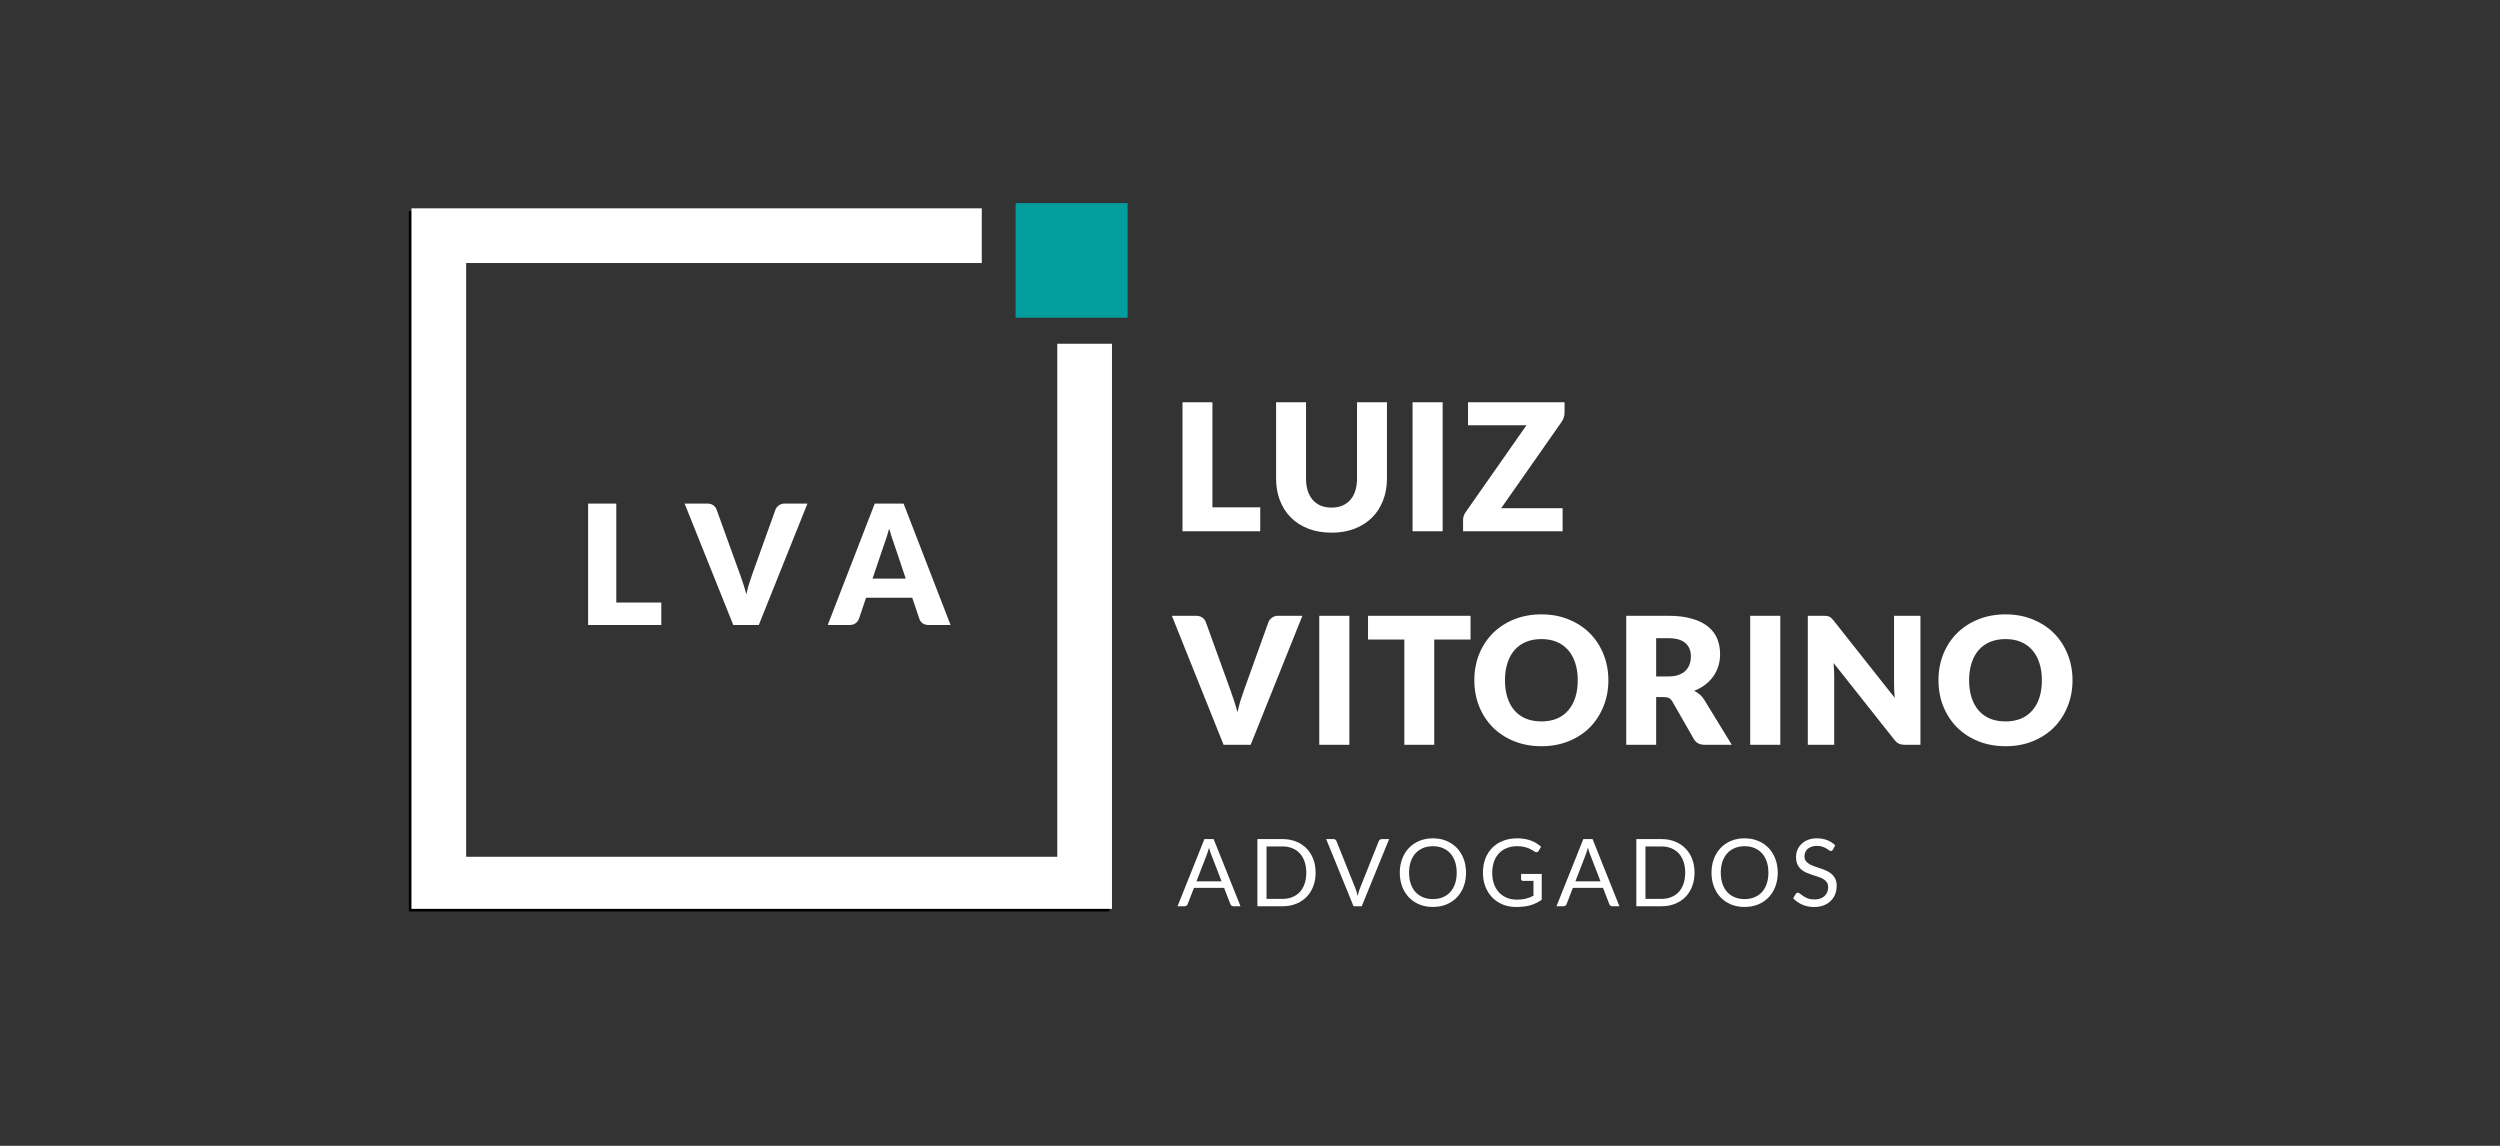 <svg width="480" height="220" viewBox="0 0 480 220" fill="none" xmlns="http://www.w3.org/2000/svg">
<rect x="0" y="0" width="480" height="220" fill="#333333" stroke="none"/>
<path d="M232.786 97.41H241.966V102H227.04V77.231H232.786V97.41ZM255.653 97.461C256.424 97.461 257.109 97.336 257.71 97.087C258.322 96.826 258.838 96.458 259.257 95.982C259.676 95.506 259.994 94.928 260.209 94.248C260.436 93.557 260.549 92.775 260.549 91.902V77.231H266.295V91.902C266.295 93.421 266.046 94.815 265.547 96.084C265.06 97.353 264.357 98.447 263.439 99.365C262.521 100.283 261.405 100.997 260.09 101.507C258.775 102.017 257.296 102.272 255.653 102.272C253.998 102.272 252.514 102.017 251.199 101.507C249.884 100.997 248.768 100.283 247.85 99.365C246.932 98.447 246.229 97.353 245.742 96.084C245.255 94.815 245.011 93.421 245.011 91.902V77.231H250.757V91.885C250.757 92.758 250.865 93.54 251.08 94.231C251.307 94.911 251.63 95.495 252.049 95.982C252.468 96.458 252.978 96.826 253.579 97.087C254.191 97.336 254.882 97.461 255.653 97.461ZM276.991 102H271.211V77.231H276.991V102ZM300.393 77.231V79.305C300.393 79.6 300.342 79.889 300.24 80.172C300.15 80.455 300.019 80.722 299.849 80.971L288.221 97.58H300.019V102H280.911V99.79C280.911 99.529 280.957 99.274 281.047 99.025C281.138 98.764 281.263 98.526 281.421 98.311L293.083 81.651H281.863V77.231H300.393ZM225 118.231H229.624C230.123 118.231 230.531 118.344 230.848 118.571C231.165 118.798 231.392 119.098 231.528 119.472L236.322 132.732C236.537 133.31 236.753 133.939 236.968 134.619C237.195 135.299 237.404 136.013 237.597 136.761C237.756 136.013 237.937 135.299 238.141 134.619C238.356 133.939 238.566 133.31 238.77 132.732L243.53 119.472C243.643 119.155 243.864 118.871 244.193 118.622C244.522 118.361 244.924 118.231 245.4 118.231H250.058L240.13 143H234.928L225 118.231ZM259.078 143H253.298V118.231H259.078V143ZM282.345 118.231V122.787H275.375V143H269.629V122.787H262.659V118.231H282.345ZM308.809 130.607C308.809 132.398 308.498 134.064 307.874 135.605C307.262 137.146 306.395 138.489 305.273 139.634C304.151 140.767 302.797 141.657 301.21 142.303C299.635 142.949 297.884 143.272 295.957 143.272C294.031 143.272 292.274 142.949 290.687 142.303C289.101 141.657 287.741 140.767 286.607 139.634C285.485 138.489 284.613 137.146 283.989 135.605C283.377 134.064 283.071 132.398 283.071 130.607C283.071 128.816 283.377 127.15 283.989 125.609C284.613 124.068 285.485 122.73 286.607 121.597C287.741 120.464 289.101 119.574 290.687 118.928C292.274 118.282 294.031 117.959 295.957 117.959C297.884 117.959 299.635 118.288 301.21 118.945C302.797 119.591 304.151 120.481 305.273 121.614C306.395 122.747 307.262 124.085 307.874 125.626C308.498 127.167 308.809 128.828 308.809 130.607ZM302.927 130.607C302.927 129.383 302.769 128.284 302.451 127.309C302.134 126.323 301.675 125.49 301.074 124.81C300.485 124.13 299.76 123.609 298.898 123.246C298.037 122.883 297.057 122.702 295.957 122.702C294.847 122.702 293.855 122.883 292.982 123.246C292.121 123.609 291.39 124.13 290.789 124.81C290.2 125.49 289.747 126.323 289.429 127.309C289.112 128.284 288.953 129.383 288.953 130.607C288.953 131.842 289.112 132.953 289.429 133.939C289.747 134.914 290.2 135.741 290.789 136.421C291.39 137.101 292.121 137.622 292.982 137.985C293.855 138.336 294.847 138.512 295.957 138.512C297.057 138.512 298.037 138.336 298.898 137.985C299.76 137.622 300.485 137.101 301.074 136.421C301.675 135.741 302.134 134.914 302.451 133.939C302.769 132.953 302.927 131.842 302.927 130.607ZM317.983 133.837V143H312.237V118.231H320.295C322.085 118.231 323.61 118.418 324.868 118.792C326.137 119.155 327.168 119.665 327.962 120.322C328.766 120.979 329.35 121.756 329.713 122.651C330.075 123.546 330.257 124.521 330.257 125.575C330.257 126.38 330.149 127.139 329.934 127.853C329.718 128.567 329.395 129.23 328.965 129.842C328.545 130.443 328.024 130.981 327.401 131.457C326.789 131.933 326.08 132.324 325.276 132.63C325.661 132.823 326.018 133.061 326.347 133.344C326.687 133.627 326.981 133.973 327.231 134.381L332.501 143H327.299C326.335 143 325.644 142.637 325.225 141.912L321.111 134.721C320.929 134.404 320.714 134.177 320.465 134.041C320.227 133.905 319.887 133.837 319.445 133.837H317.983ZM317.983 129.876H320.295C321.077 129.876 321.74 129.78 322.284 129.587C322.839 129.383 323.292 129.105 323.644 128.754C323.995 128.403 324.25 127.995 324.409 127.53C324.567 127.054 324.647 126.544 324.647 126C324.647 124.912 324.29 124.062 323.576 123.45C322.873 122.838 321.779 122.532 320.295 122.532H317.983V129.876ZM341.818 143H336.038V118.231H341.818V143ZM350.125 118.231C350.374 118.231 350.584 118.242 350.754 118.265C350.924 118.288 351.077 118.333 351.213 118.401C351.349 118.458 351.479 118.543 351.604 118.656C351.728 118.769 351.87 118.922 352.029 119.115L363.793 133.99C363.747 133.514 363.713 133.055 363.691 132.613C363.668 132.16 363.657 131.735 363.657 131.338V118.231H368.723V143H365.731C365.289 143 364.915 142.932 364.609 142.796C364.303 142.66 364.008 142.411 363.725 142.048L352.046 127.292C352.08 127.723 352.108 128.148 352.131 128.567C352.153 128.975 352.165 129.36 352.165 129.723V143H347.099V118.231H350.125ZM397.924 130.607C397.924 132.398 397.612 134.064 396.989 135.605C396.377 137.146 395.51 138.489 394.388 139.634C393.266 140.767 391.911 141.657 390.325 142.303C388.749 142.949 386.998 143.272 385.072 143.272C383.145 143.272 381.388 142.949 379.802 142.303C378.215 141.657 376.855 140.767 375.722 139.634C374.6 138.489 373.727 137.146 373.104 135.605C372.492 134.064 372.186 132.398 372.186 130.607C372.186 128.816 372.492 127.15 373.104 125.609C373.727 124.068 374.6 122.73 375.722 121.597C376.855 120.464 378.215 119.574 379.802 118.928C381.388 118.282 383.145 117.959 385.072 117.959C386.998 117.959 388.749 118.288 390.325 118.945C391.911 119.591 393.266 120.481 394.388 121.614C395.51 122.747 396.377 124.085 396.989 125.626C397.612 127.167 397.924 128.828 397.924 130.607ZM392.042 130.607C392.042 129.383 391.883 128.284 391.566 127.309C391.248 126.323 390.789 125.49 390.189 124.81C389.599 124.13 388.874 123.609 388.013 123.246C387.151 122.883 386.171 122.702 385.072 122.702C383.961 122.702 382.969 122.883 382.097 123.246C381.235 123.609 380.504 124.13 379.904 124.81C379.314 125.49 378.861 126.323 378.544 127.309C378.226 128.284 378.068 129.383 378.068 130.607C378.068 131.842 378.226 132.953 378.544 133.939C378.861 134.914 379.314 135.741 379.904 136.421C380.504 137.101 381.235 137.622 382.097 137.985C382.969 138.336 383.961 138.512 385.072 138.512C386.171 138.512 387.151 138.336 388.013 137.985C388.874 137.622 389.599 137.101 390.189 136.421C390.789 135.741 391.248 134.914 391.566 133.939C391.883 132.953 392.042 131.842 392.042 130.607Z" fill="white"/>
<path d="M238.177 174H236.827C236.671 174 236.545 173.961 236.449 173.883C236.353 173.805 236.281 173.706 236.233 173.586L235.027 170.472H229.24L228.034 173.586C227.992 173.694 227.92 173.79 227.818 173.874C227.716 173.958 227.59 174 227.44 174H226.09L231.247 161.103H233.02L238.177 174ZM229.726 169.212H234.541L232.516 163.965C232.384 163.641 232.255 163.236 232.129 162.75C232.063 162.996 231.997 163.224 231.931 163.434C231.871 163.638 231.811 163.818 231.751 163.974L229.726 169.212ZM252.598 167.556C252.598 168.522 252.445 169.401 252.139 170.193C251.833 170.985 251.401 171.663 250.843 172.227C250.285 172.791 249.616 173.229 248.836 173.541C248.056 173.847 247.192 174 246.244 174H241.42V161.103H246.244C247.192 161.103 248.056 161.259 248.836 161.571C249.616 161.877 250.285 162.315 250.843 162.885C251.401 163.449 251.833 164.127 252.139 164.919C252.445 165.711 252.598 166.59 252.598 167.556ZM250.807 167.556C250.807 166.764 250.699 166.056 250.483 165.432C250.267 164.808 249.961 164.28 249.565 163.848C249.169 163.416 248.689 163.086 248.125 162.858C247.561 162.63 246.934 162.516 246.244 162.516H243.175V172.587H246.244C246.934 172.587 247.561 172.473 248.125 172.245C248.689 172.017 249.169 171.69 249.565 171.264C249.961 170.832 250.267 170.304 250.483 169.68C250.699 169.056 250.807 168.348 250.807 167.556ZM254.624 161.103H256.019C256.175 161.103 256.301 161.142 256.397 161.22C256.493 161.298 256.565 161.397 256.613 161.517L260.258 170.616C260.342 170.82 260.417 171.042 260.484 171.282C260.555 171.522 260.624 171.771 260.691 172.029C260.745 171.771 260.802 171.522 260.862 171.282C260.927 171.042 261.002 170.82 261.086 170.616L264.714 161.517C264.756 161.415 264.827 161.322 264.929 161.238C265.032 161.148 265.158 161.103 265.308 161.103H266.712L261.455 174H259.88L254.624 161.103ZM281.477 167.556C281.477 168.522 281.324 169.41 281.018 170.22C280.712 171.024 280.28 171.717 279.722 172.299C279.164 172.881 278.492 173.334 277.706 173.658C276.926 173.976 276.062 174.135 275.114 174.135C274.166 174.135 273.302 173.976 272.522 173.658C271.742 173.334 271.073 172.881 270.515 172.299C269.957 171.717 269.525 171.024 269.219 170.22C268.913 169.41 268.76 168.522 268.76 167.556C268.76 166.59 268.913 165.705 269.219 164.901C269.525 164.091 269.957 163.395 270.515 162.813C271.073 162.225 271.742 161.769 272.522 161.445C273.302 161.121 274.166 160.959 275.114 160.959C276.062 160.959 276.926 161.121 277.706 161.445C278.492 161.769 279.164 162.225 279.722 162.813C280.28 163.395 280.712 164.091 281.018 164.901C281.324 165.705 281.477 166.59 281.477 167.556ZM279.686 167.556C279.686 166.764 279.578 166.053 279.362 165.423C279.146 164.793 278.84 164.262 278.444 163.83C278.048 163.392 277.568 163.056 277.004 162.822C276.44 162.588 275.81 162.471 275.114 162.471C274.424 162.471 273.797 162.588 273.233 162.822C272.669 163.056 272.186 163.392 271.784 163.83C271.388 164.262 271.082 164.793 270.866 165.423C270.65 166.053 270.542 166.764 270.542 167.556C270.542 168.348 270.65 169.059 270.866 169.689C271.082 170.313 271.388 170.844 271.784 171.282C272.186 171.714 272.669 172.047 273.233 172.281C273.797 172.509 274.424 172.623 275.114 172.623C275.81 172.623 276.44 172.509 277.004 172.281C277.568 172.047 278.048 171.714 278.444 171.282C278.84 170.844 279.146 170.313 279.362 169.689C279.578 169.059 279.686 168.348 279.686 167.556ZM291.231 172.731C291.579 172.731 291.897 172.716 292.185 172.686C292.479 172.65 292.755 172.599 293.013 172.533C293.271 172.467 293.514 172.389 293.742 172.299C293.97 172.203 294.198 172.095 294.426 171.975V169.131H292.428C292.314 169.131 292.221 169.098 292.149 169.032C292.083 168.966 292.05 168.885 292.05 168.789V167.799H296.01V172.749C295.686 172.983 295.347 173.187 294.993 173.361C294.645 173.535 294.27 173.682 293.868 173.802C293.472 173.916 293.046 174 292.59 174.054C292.134 174.114 291.639 174.144 291.105 174.144C290.169 174.144 289.311 173.985 288.531 173.667C287.751 173.343 287.079 172.893 286.515 172.317C285.951 171.735 285.51 171.039 285.192 170.229C284.88 169.419 284.724 168.528 284.724 167.556C284.724 166.572 284.877 165.675 285.183 164.865C285.495 164.055 285.936 163.362 286.506 162.786C287.082 162.204 287.775 161.754 288.585 161.436C289.401 161.118 290.313 160.959 291.321 160.959C291.831 160.959 292.305 160.998 292.743 161.076C293.181 161.148 293.586 161.256 293.958 161.4C294.336 161.538 294.684 161.709 295.002 161.913C295.32 162.111 295.617 162.336 295.893 162.588L295.398 163.38C295.296 163.542 295.164 163.623 295.002 163.623C294.906 163.623 294.801 163.59 294.687 163.524C294.537 163.44 294.369 163.338 294.183 163.218C293.997 163.098 293.769 162.984 293.499 162.876C293.235 162.762 292.92 162.666 292.554 162.588C292.194 162.51 291.765 162.471 291.267 162.471C290.541 162.471 289.884 162.591 289.296 162.831C288.708 163.065 288.207 163.404 287.793 163.848C287.379 164.286 287.061 164.82 286.839 165.45C286.617 166.074 286.506 166.776 286.506 167.556C286.506 168.372 286.62 169.101 286.848 169.743C287.082 170.379 287.409 170.919 287.829 171.363C288.249 171.807 288.747 172.146 289.323 172.38C289.899 172.614 290.535 172.731 291.231 172.731ZM310.929 174H309.579C309.423 174 309.297 173.961 309.201 173.883C309.105 173.805 309.033 173.706 308.985 173.586L307.779 170.472H301.992L300.786 173.586C300.744 173.694 300.672 173.79 300.57 173.874C300.468 173.958 300.342 174 300.192 174H298.842L303.999 161.103H305.772L310.929 174ZM302.478 169.212H307.293L305.268 163.965C305.136 163.641 305.007 163.236 304.881 162.75C304.815 162.996 304.749 163.224 304.683 163.434C304.623 163.638 304.563 163.818 304.503 163.974L302.478 169.212ZM325.351 167.556C325.351 168.522 325.198 169.401 324.892 170.193C324.586 170.985 324.154 171.663 323.596 172.227C323.038 172.791 322.369 173.229 321.589 173.541C320.809 173.847 319.945 174 318.997 174H314.173V161.103H318.997C319.945 161.103 320.809 161.259 321.589 161.571C322.369 161.877 323.038 162.315 323.596 162.885C324.154 163.449 324.586 164.127 324.892 164.919C325.198 165.711 325.351 166.59 325.351 167.556ZM323.56 167.556C323.56 166.764 323.452 166.056 323.236 165.432C323.02 164.808 322.714 164.28 322.318 163.848C321.922 163.416 321.442 163.086 320.878 162.858C320.314 162.63 319.687 162.516 318.997 162.516H315.928V172.587H318.997C319.687 172.587 320.314 172.473 320.878 172.245C321.442 172.017 321.922 171.69 322.318 171.264C322.714 170.832 323.02 170.304 323.236 169.68C323.452 169.056 323.56 168.348 323.56 167.556ZM341.324 167.556C341.324 168.522 341.171 169.41 340.865 170.22C340.559 171.024 340.127 171.717 339.569 172.299C339.011 172.881 338.339 173.334 337.553 173.658C336.773 173.976 335.909 174.135 334.961 174.135C334.013 174.135 333.149 173.976 332.369 173.658C331.589 173.334 330.92 172.881 330.362 172.299C329.804 171.717 329.372 171.024 329.066 170.22C328.76 169.41 328.607 168.522 328.607 167.556C328.607 166.59 328.76 165.705 329.066 164.901C329.372 164.091 329.804 163.395 330.362 162.813C330.92 162.225 331.589 161.769 332.369 161.445C333.149 161.121 334.013 160.959 334.961 160.959C335.909 160.959 336.773 161.121 337.553 161.445C338.339 161.769 339.011 162.225 339.569 162.813C340.127 163.395 340.559 164.091 340.865 164.901C341.171 165.705 341.324 166.59 341.324 167.556ZM339.533 167.556C339.533 166.764 339.425 166.053 339.209 165.423C338.993 164.793 338.687 164.262 338.291 163.83C337.895 163.392 337.415 163.056 336.851 162.822C336.287 162.588 335.657 162.471 334.961 162.471C334.271 162.471 333.644 162.588 333.08 162.822C332.516 163.056 332.033 163.392 331.631 163.83C331.235 164.262 330.929 164.793 330.713 165.423C330.497 166.053 330.389 166.764 330.389 167.556C330.389 168.348 330.497 169.059 330.713 169.689C330.929 170.313 331.235 170.844 331.631 171.282C332.033 171.714 332.516 172.047 333.08 172.281C333.644 172.509 334.271 172.623 334.961 172.623C335.657 172.623 336.287 172.509 336.851 172.281C337.415 172.047 337.895 171.714 338.291 171.282C338.687 170.844 338.993 170.313 339.209 169.689C339.425 169.059 339.533 168.348 339.533 167.556ZM351.933 163.119C351.879 163.209 351.822 163.278 351.762 163.326C351.702 163.368 351.624 163.389 351.528 163.389C351.426 163.389 351.306 163.338 351.168 163.236C351.036 163.134 350.865 163.023 350.655 162.903C350.451 162.777 350.202 162.663 349.908 162.561C349.62 162.459 349.269 162.408 348.855 162.408C348.465 162.408 348.12 162.462 347.82 162.57C347.52 162.672 347.268 162.813 347.064 162.993C346.866 163.173 346.716 163.386 346.614 163.632C346.512 163.872 346.461 164.133 346.461 164.415C346.461 164.775 346.548 165.075 346.722 165.315C346.902 165.549 347.136 165.75 347.424 165.918C347.718 166.086 348.048 166.233 348.414 166.359C348.786 166.479 349.164 166.605 349.548 166.737C349.938 166.869 350.316 167.019 350.682 167.187C351.054 167.349 351.384 167.556 351.672 167.808C351.966 168.06 352.2 168.369 352.374 168.735C352.554 169.101 352.644 169.551 352.644 170.085C352.644 170.649 352.548 171.18 352.356 171.678C352.164 172.17 351.882 172.599 351.51 172.965C351.144 173.331 350.691 173.619 350.151 173.829C349.617 174.039 349.008 174.144 348.324 174.144C347.49 174.144 346.728 173.994 346.038 173.694C345.354 173.388 344.769 172.977 344.283 172.461L344.787 171.633C344.835 171.567 344.892 171.513 344.958 171.471C345.03 171.423 345.108 171.399 345.192 171.399C345.318 171.399 345.462 171.468 345.624 171.606C345.786 171.738 345.987 171.885 346.227 172.047C346.473 172.209 346.767 172.359 347.109 172.497C347.457 172.629 347.88 172.695 348.378 172.695C348.792 172.695 349.161 172.638 349.485 172.524C349.809 172.41 350.082 172.251 350.304 172.047C350.532 171.837 350.706 171.588 350.826 171.3C350.946 171.012 351.006 170.691 351.006 170.337C351.006 169.947 350.916 169.629 350.736 169.383C350.562 169.131 350.331 168.921 350.043 168.753C349.755 168.585 349.425 168.444 349.053 168.33C348.687 168.21 348.309 168.09 347.919 167.97C347.535 167.844 347.157 167.7 346.785 167.538C346.419 167.376 346.092 167.166 345.804 166.908C345.516 166.65 345.282 166.329 345.102 165.945C344.928 165.555 344.841 165.075 344.841 164.505C344.841 164.049 344.928 163.608 345.102 163.182C345.282 162.756 345.54 162.378 345.876 162.048C346.212 161.718 346.626 161.454 347.118 161.256C347.616 161.058 348.186 160.959 348.828 160.959C349.548 160.959 350.205 161.073 350.799 161.301C351.393 161.529 351.912 161.859 352.356 162.291L351.933 163.119Z" fill="white"/>
<path d="M118.328 115.68H126.968V120H112.92V96.688H118.328V115.68ZM131.446 96.688H135.798C136.268 96.688 136.652 96.795 136.95 97.008C137.249 97.221 137.462 97.504 137.59 97.856L142.102 110.336C142.305 110.88 142.508 111.472 142.71 112.112C142.924 112.752 143.121 113.424 143.302 114.128C143.452 113.424 143.622 112.752 143.814 112.112C144.017 111.472 144.214 110.88 144.406 110.336L148.886 97.856C148.993 97.557 149.201 97.291 149.51 97.056C149.82 96.811 150.198 96.688 150.646 96.688H155.03L145.686 120H140.79L131.446 96.688ZM182.509 120H178.317C177.847 120 177.458 119.893 177.149 119.68C176.85 119.456 176.642 119.173 176.525 118.832L175.149 114.768H166.285L164.909 118.832C164.802 119.131 164.594 119.403 164.285 119.648C163.975 119.883 163.597 120 163.149 120H158.925L167.949 96.688H173.485L182.509 120ZM167.533 111.088H173.901L171.757 104.704C171.618 104.299 171.453 103.824 171.261 103.28C171.079 102.725 170.898 102.128 170.717 101.488C170.546 102.139 170.37 102.741 170.189 103.296C170.007 103.851 169.837 104.331 169.677 104.736L167.533 111.088Z" fill="white"/>
<path d="M195 61V39H216.5V61H195Z" fill="#029E9D"/>
<path d="M79 40.5V174.5H213" stroke="black"/>
<path d="M79 40H188.5V50.5H89.5V164.5H203V66H213.5V174.5H79V40Z" fill="white"/>
</svg>
